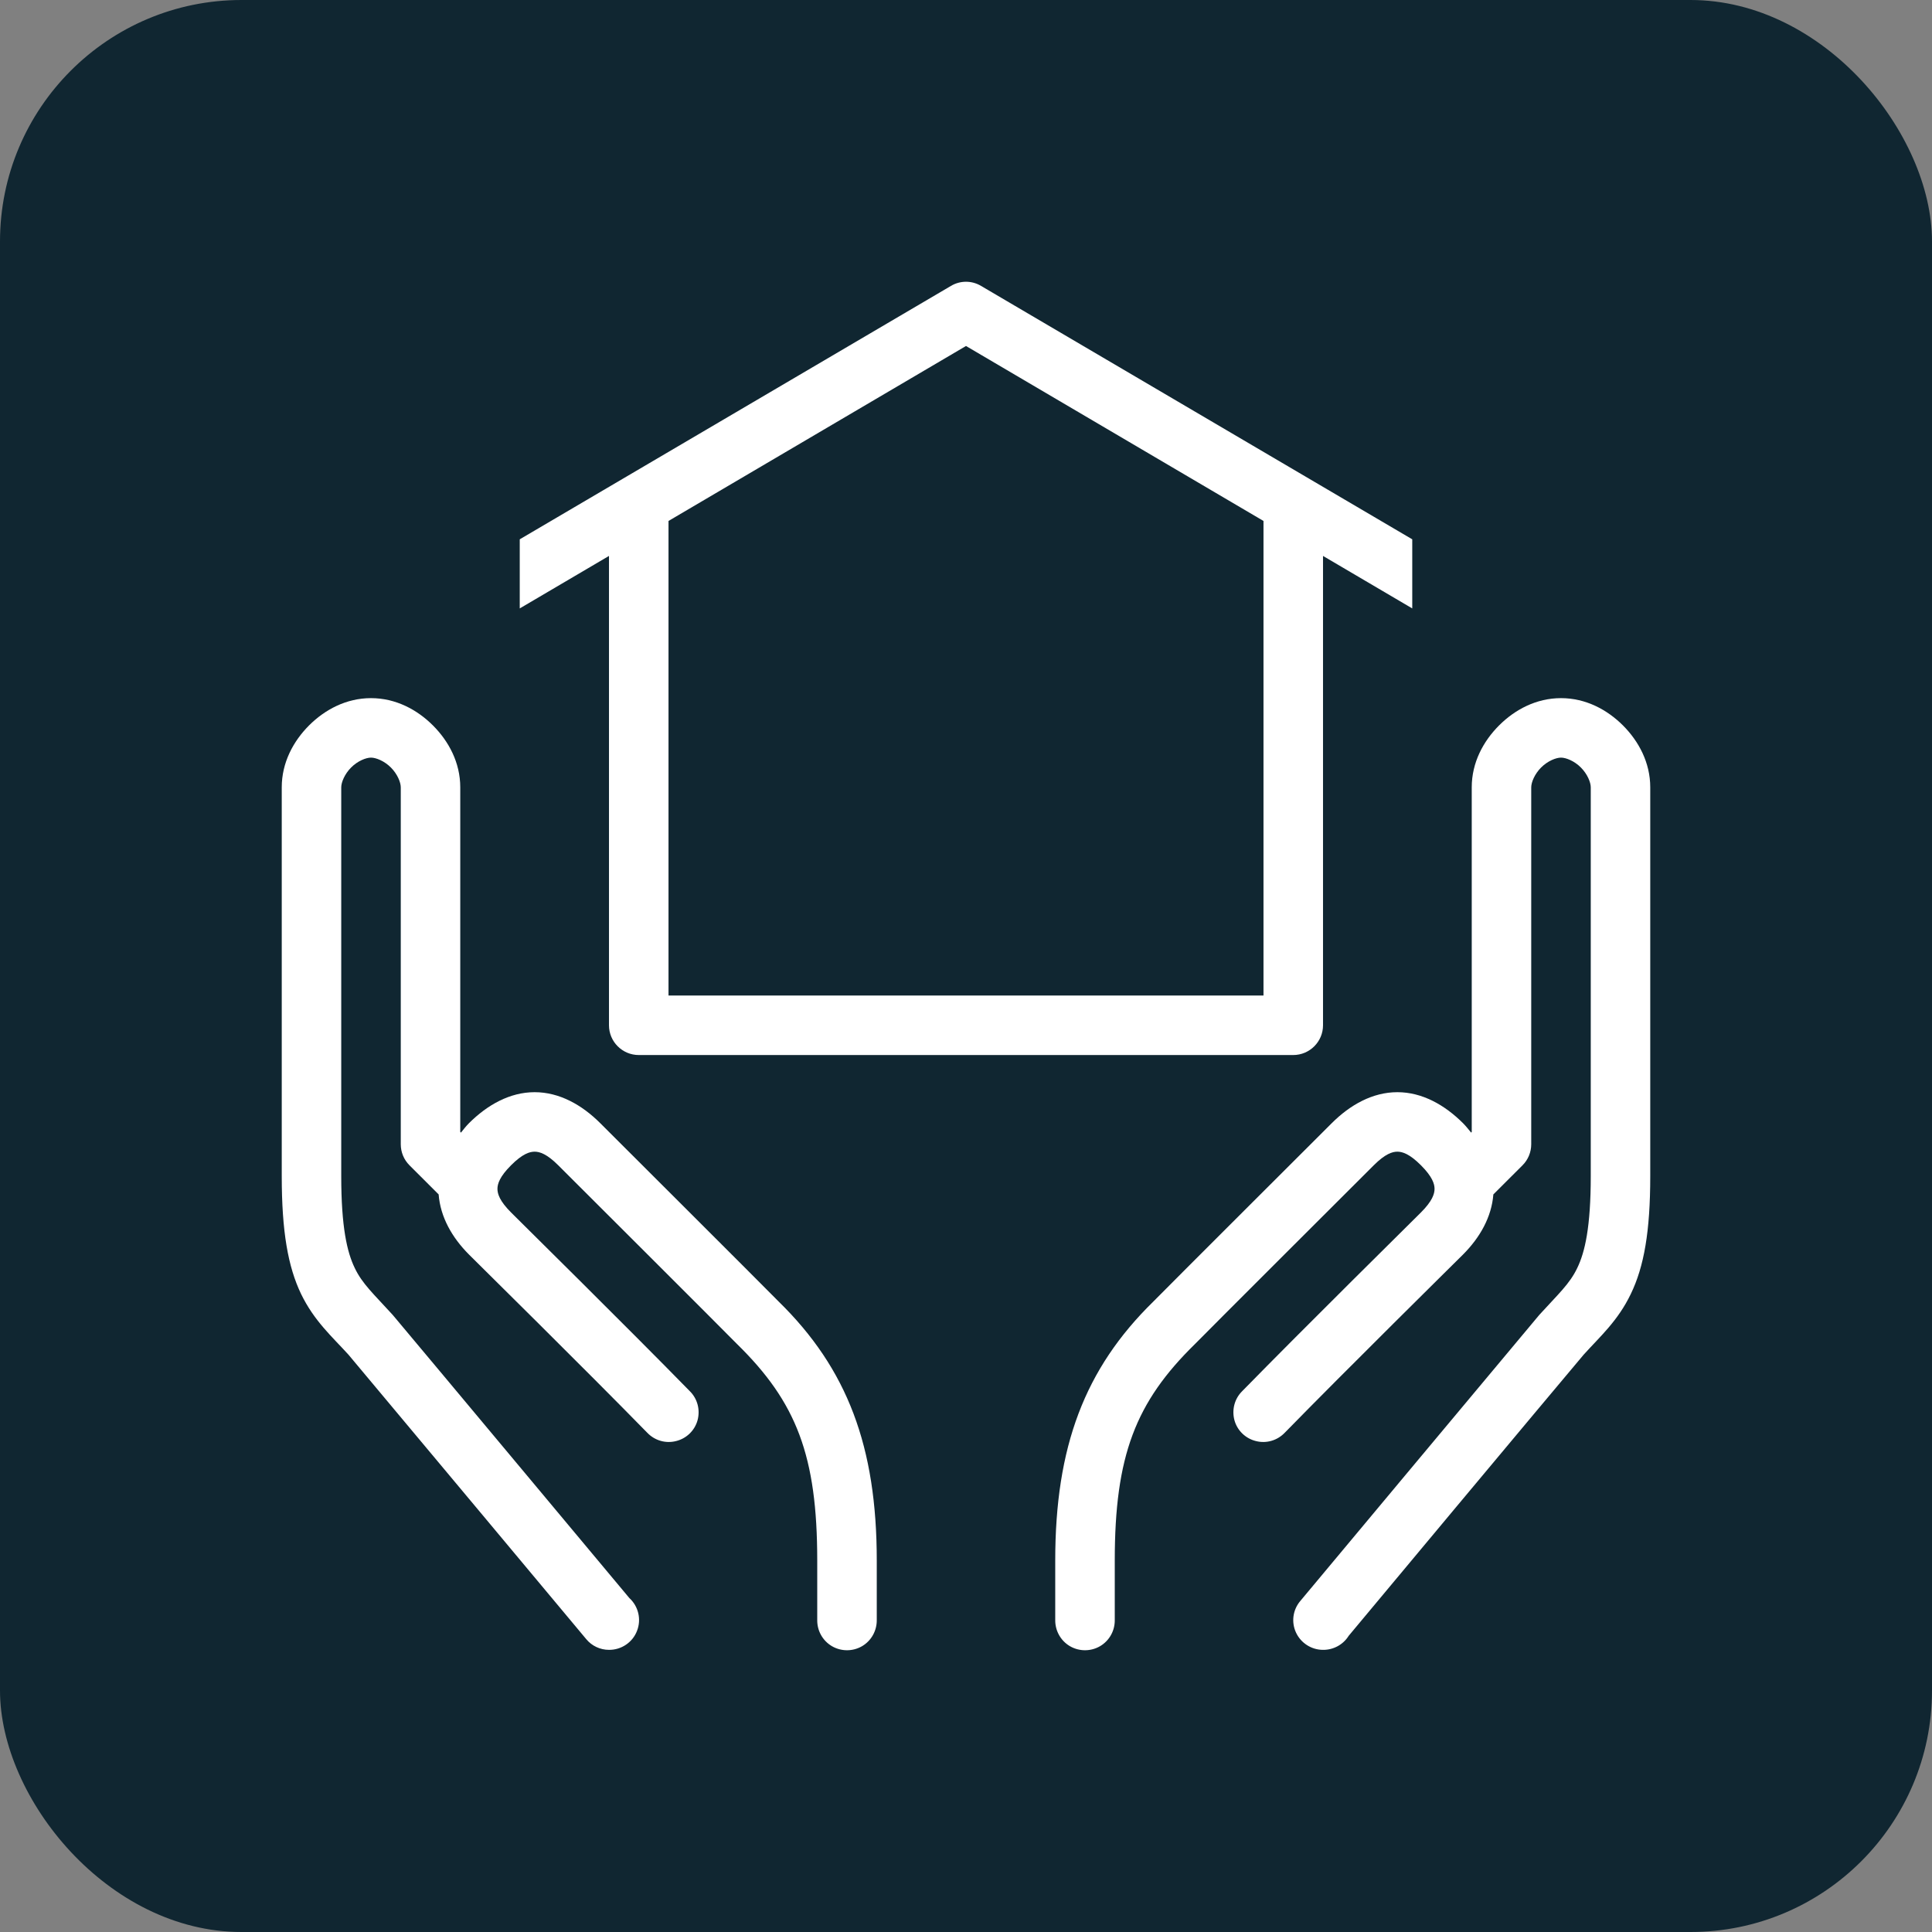 <?xml version="1.0" encoding="UTF-8"?>
<svg width="48px" height="48px" viewBox="0 0 48 48" version="1.1" xmlns="http://www.w3.org/2000/svg" xmlns:xlink="http://www.w3.org/1999/xlink">
    <rect x="0" y="0" width="48" height="48" fill="#808080" stroke="none"/>
    <title>sachversicherung-hover</title>
    <g id="Page-1" stroke="none" stroke-width="1" fill="none" fill-rule="evenodd">
        <g id="sachversicherung-hover" fill-rule="nonzero">
            <rect id="Rectangle" fill="#102631" x="0" y="0" width="48" height="48" rx="6"></rect>
            <g id="eigentum" transform="translate(7, 7)" fill="#FFFFFF">
                <path d="M17,0 C16.87,0 16.74,0.035 16.625,0.104 L5.913,6.399 L5.913,8.116 L8.13,6.812 L8.13,18.473 C8.13,18.88 8.462,19.212 8.87,19.212 L25.13,19.212 C25.538,19.212 25.87,18.88 25.87,18.473 L25.87,6.812 L28.087,8.116 L28.087,6.399 L17.375,0.104 C17.26,0.035 17.13,0 17,0 Z M17,1.596 L24.391,5.943 L24.391,17.734 L9.609,17.734 L9.609,5.943 L17,1.596 Z M2.217,10.345 C1.602,10.345 1.071,10.631 0.678,11.023 C0.286,11.416 0,11.947 0,12.561 L0,22.219 C0,23.599 0.156,24.471 0.479,25.146 C0.806,25.821 1.25,26.208 1.657,26.656 C2.471,27.625 7.565,33.724 7.565,33.724 C7.703,33.892 7.911,33.99 8.13,33.99 C8.436,33.993 8.717,33.805 8.826,33.519 C8.939,33.234 8.861,32.908 8.636,32.703 C8.529,32.576 3.566,26.63 2.769,25.683 C2.763,25.674 2.754,25.668 2.749,25.66 C2.29,25.155 2.001,24.898 1.813,24.502 C1.623,24.11 1.478,23.486 1.478,22.219 L1.478,12.561 C1.478,12.437 1.562,12.23 1.724,12.068 C1.885,11.906 2.093,11.823 2.217,11.823 C2.342,11.823 2.549,11.906 2.711,12.068 C2.873,12.23 2.957,12.437 2.957,12.561 L2.957,21.428 C2.957,21.625 3.034,21.812 3.173,21.951 L3.898,22.675 C3.941,23.235 4.23,23.746 4.651,24.168 C4.882,24.398 7.562,27.042 9.08,28.595 C9.265,28.789 9.537,28.869 9.796,28.803 C10.056,28.74 10.261,28.54 10.331,28.284 C10.4,28.024 10.328,27.75 10.137,27.562 C8.598,25.989 5.87,23.296 5.697,23.123 C5.414,22.84 5.359,22.661 5.359,22.537 C5.359,22.413 5.414,22.234 5.697,21.951 C5.979,21.668 6.158,21.613 6.283,21.613 C6.407,21.613 6.586,21.668 6.869,21.951 C7.209,22.291 10.934,26.006 11.298,26.379 C11.301,26.381 11.306,26.387 11.309,26.39 C12.79,27.839 13.304,29.17 13.304,31.773 L13.304,33.251 C13.301,33.517 13.44,33.765 13.671,33.9 C13.902,34.033 14.185,34.033 14.416,33.9 C14.647,33.765 14.785,33.517 14.783,33.251 L14.783,31.773 C14.783,28.945 14.055,27.008 12.343,25.334 C11.892,24.875 8.246,21.238 7.914,20.906 C7.458,20.45 6.898,20.135 6.283,20.135 C5.668,20.135 5.108,20.45 4.651,20.906 C4.579,20.978 4.516,21.059 4.452,21.14 L4.435,21.122 L4.435,12.561 C4.435,11.947 4.149,11.416 3.756,11.023 C3.364,10.631 2.832,10.345 2.217,10.345 Z M31.783,10.345 C31.168,10.345 30.636,10.631 30.244,11.023 C29.851,11.416 29.565,11.947 29.565,12.561 L29.565,21.122 L29.551,21.14 C29.484,21.059 29.421,20.978 29.349,20.906 C28.892,20.45 28.332,20.135 27.717,20.135 C27.102,20.135 26.542,20.45 26.086,20.906 C25.754,21.238 22.108,24.875 21.657,25.334 C19.945,27.008 19.217,28.945 19.217,31.773 L19.217,33.251 C19.215,33.517 19.353,33.765 19.584,33.9 C19.815,34.033 20.098,34.033 20.329,33.9 C20.56,33.765 20.699,33.517 20.696,33.251 L20.696,31.773 C20.696,29.17 21.21,27.839 22.691,26.39 C22.694,26.387 22.699,26.381 22.702,26.379 C23.066,26.006 26.791,22.291 27.131,21.951 C27.414,21.668 27.593,21.613 27.717,21.613 C27.842,21.613 28.021,21.668 28.303,21.951 C28.586,22.234 28.641,22.413 28.641,22.537 C28.641,22.661 28.586,22.84 28.303,23.123 C28.13,23.296 25.402,25.989 23.863,27.562 C23.672,27.75 23.6,28.024 23.669,28.284 C23.739,28.54 23.944,28.74 24.204,28.803 C24.463,28.869 24.735,28.789 24.92,28.595 C26.438,27.042 29.118,24.398 29.349,24.168 C29.77,23.746 30.059,23.235 30.102,22.675 L30.827,21.951 C30.966,21.812 31.043,21.625 31.043,21.428 L31.043,12.561 C31.043,12.437 31.127,12.23 31.289,12.068 C31.451,11.906 31.658,11.823 31.783,11.823 C31.907,11.823 32.115,11.906 32.276,12.068 C32.438,12.23 32.522,12.437 32.522,12.561 L32.522,22.219 C32.522,23.486 32.377,24.11 32.187,24.502 C31.999,24.898 31.71,25.155 31.251,25.66 C31.246,25.668 31.237,25.674 31.231,25.683 C30.426,26.641 25.304,32.778 25.304,32.778 C25.119,32.997 25.078,33.303 25.2,33.563 C25.321,33.822 25.584,33.99 25.87,33.99 C26.129,33.993 26.372,33.86 26.508,33.641 C26.626,33.496 31.537,27.614 32.346,26.656 C32.75,26.208 33.194,25.821 33.518,25.146 C33.844,24.471 34,23.599 34,22.219 L34,12.561 C34,11.947 33.714,11.416 33.322,11.023 C32.929,10.631 32.398,10.345 31.783,10.345 Z" id="Shape"></path>
            </g>
        </g>
    </g>
</svg>
